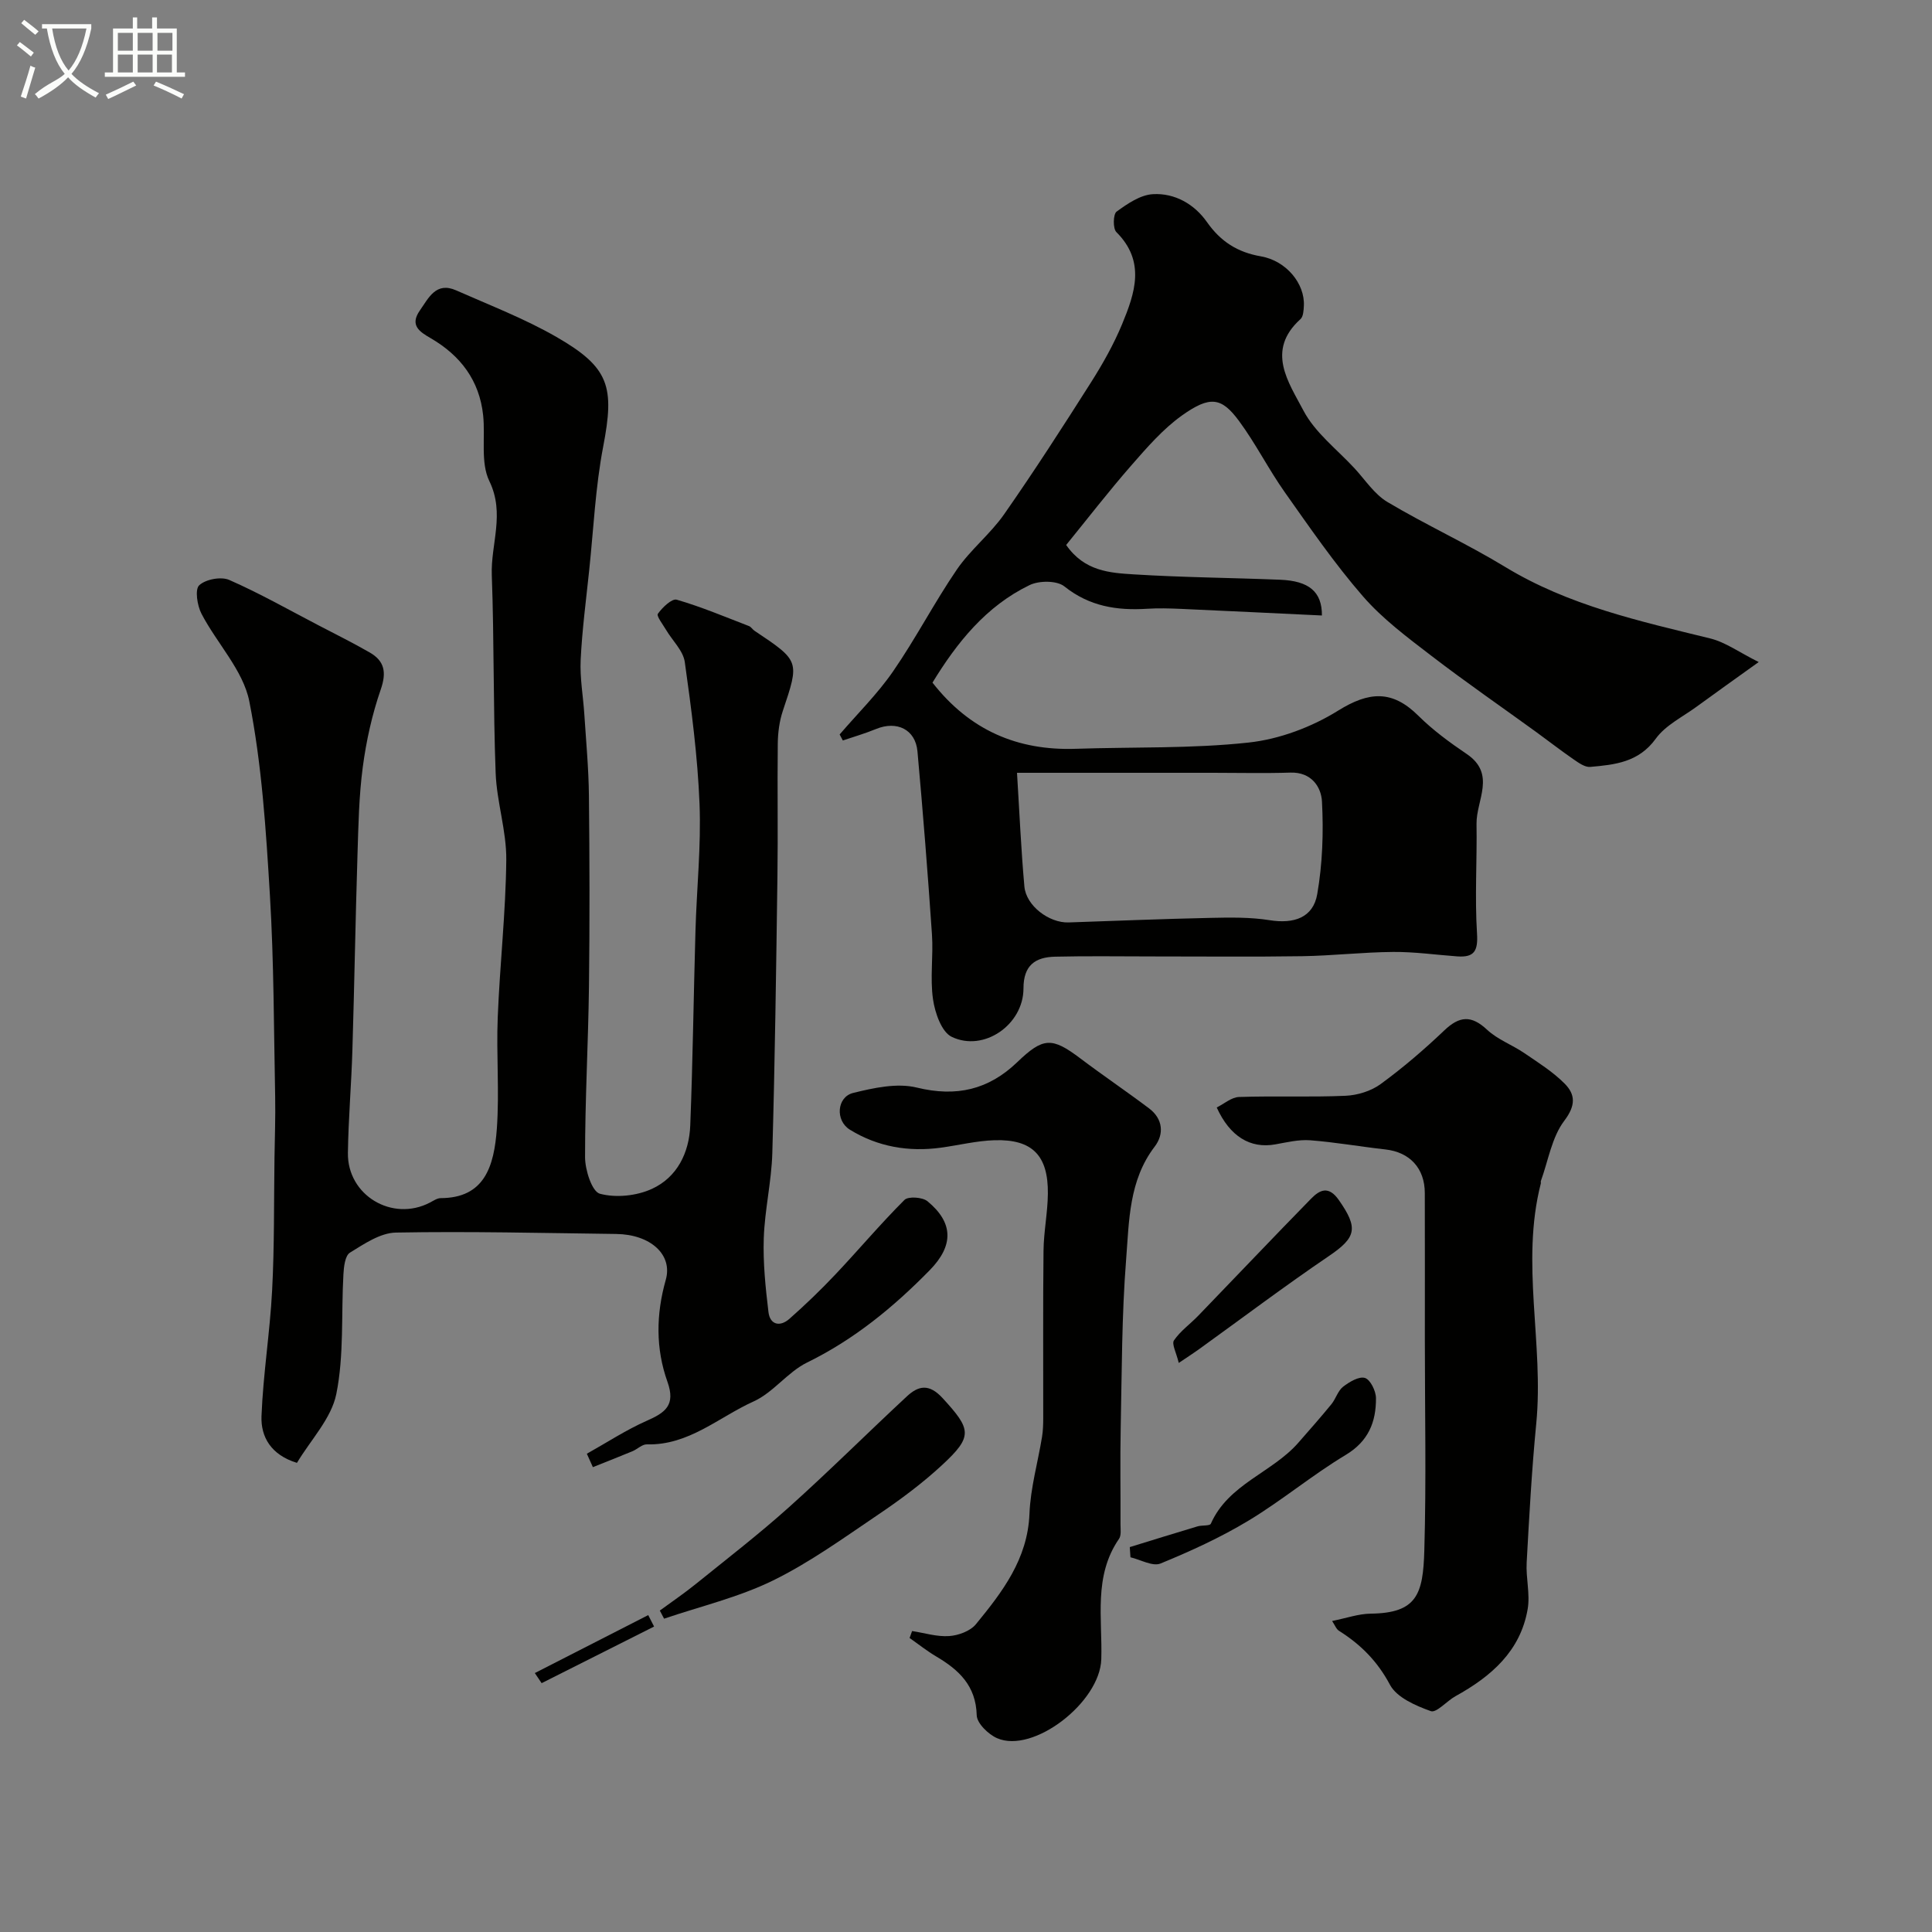 <svg enable-background="new 0 0 400 400" viewBox="0 0 400 400" xmlns="http://www.w3.org/2000/svg"><rect x="0" y="0" width="400" height="400" fill="#808080" stroke="none"/><path d="m6.4 11.7c-1-.8-1.9-1.6-2.9-2.3l.6-.7c.9.7 1.9 1.4 2.9 2.2zm-2.1 8.3c.7-2.1 1.4-4.2 2-6.4.2.1.6.3 1 .4-.7 2.3-1.3 4.4-1.9 6.4zm3-12.8c-1.1-.9-2.1-1.7-2.9-2.4l.6-.7c1 .8 2 1.5 3 2.4zm1.4-1.3v-.9h10.2v.9c-.9 4.2-2.3 7.3-4.1 9.4 1.3 1.4 3.2 2.7 5.7 4-.2.2-.4.5-.7.9-2.5-1.4-4.4-2.7-5.7-4.2-1.4 1.5-3.5 3-6.1 4.4 0 0 0 0-.1-.1-.3-.4-.5-.7-.7-.8 2.7-2.3 4.7-2.8 6.2-4.2-1.8-2.2-3-5.3-3.7-9.4zm9.2 0h-7.1c.6 3.8 1.7 6.7 3.4 8.7 1.7-2 2.9-4.8 3.7-8.7z" fill="#fbfcfa"/><path d="m31.6 3.6h.9v2.3h4.1v9.1h1.7v.9h-16.6v-.9h1.7v-9.1h4.1v-2.3h.9v2.3h3.1v-2.3zm-4 13.3.6.8c-1.9.9-3.8 1.9-5.8 2.8-.2-.3-.3-.6-.5-.9 2-.9 3.9-1.8 5.7-2.7zm-3.2-10.1v3.7h3.1v-3.7zm0 4.5v3.7h3.1v-3.7zm4.1-4.5v3.7h3.1v-3.7zm0 4.5v3.7h3.1v-3.7zm9.1 9.1c-2.1-1.1-4.1-2-5.8-2.7l.5-.8c2.2.9 4.1 1.8 5.8 2.6zm-1.9-13.6h-3.1v3.7h3.1zm-3.2 4.5v3.7h3.1v-3.7z" fill="#fbfcfa"/><g fill="#010100"><path d="m121.5 300.98c4.12-2.3 8.1-4.92 12.4-6.82 3.83-1.69 6.02-3.21 4.29-8.07-2.45-6.86-2.38-13.95-.35-21.11 1.49-5.25-3.21-9.41-10.25-9.5-15.21-.19-30.42-.57-45.62-.29-3.23.06-6.57 2.34-9.52 4.16-1.01.62-1.27 2.94-1.35 4.51-.47 8.27.15 16.73-1.47 24.75-1.02 5.06-5.28 9.47-8.15 14.26-5.37-1.64-7.51-5.38-7.34-9.69.34-8.69 1.75-17.33 2.2-26.02.48-9.13.36-18.29.49-27.44.06-4.21.22-8.41.14-12.62-.28-13.93-.25-27.89-1.09-41.79-.81-13.42-1.66-26.96-4.26-40.09-1.27-6.44-6.71-12.01-9.91-18.16-.88-1.7-1.39-5.02-.47-5.88 1.33-1.25 4.53-1.85 6.22-1.11 6.27 2.75 12.26 6.15 18.34 9.32 3.6 1.88 7.24 3.68 10.75 5.7 3.07 1.77 3.51 4.11 2.28 7.66-1.79 5.17-3 10.63-3.72 16.06-.8 6.04-.91 12.18-1.1 18.29-.42 13.43-.64 26.87-1.05 40.3-.21 7.1-.83 14.2-.93 21.3-.13 8.79 9.19 14.33 16.96 10.29.72-.37 1.49-.92 2.24-.93 9.07-.02 11.07-6.53 11.64-14.43.54-7.63-.13-15.33.18-22.99.43-10.88 1.66-21.74 1.77-32.61.06-5.98-1.97-11.96-2.2-17.97-.52-13.66-.3-27.34-.8-41-.23-6.43 2.77-12.7-.5-19.44-1.87-3.84-.81-9.06-1.29-13.63-.76-7.21-4.69-12.39-10.86-15.97-2.32-1.34-4.38-2.67-2.25-5.73 1.84-2.63 3.35-6.02 7.53-4.17 6.98 3.09 14.16 5.85 20.75 9.64 11.03 6.34 12.06 10.33 9.68 22.73-1.61 8.39-1.99 17.02-2.89 25.54-.65 6.2-1.47 12.39-1.77 18.61-.18 3.74.52 7.51.76 11.27.36 5.6.89 11.19.95 16.8.14 13.16.17 26.33.01 39.5-.15 11.79-.82 23.57-.81 35.36 0 2.66 1.43 7.14 3.07 7.58 3.31.89 7.61.45 10.78-1.01 5.21-2.39 7.71-7.47 7.93-13.13.53-13.43.69-26.87 1.08-40.3.25-8.77 1.19-17.56.84-26.3-.39-9.81-1.68-19.6-3.05-29.33-.33-2.37-2.57-4.45-3.89-6.69-.66-1.12-2.02-2.85-1.68-3.32.93-1.31 2.91-3.2 3.9-2.91 5.1 1.48 10.02 3.56 14.98 5.47.43.17.71.7 1.13.97 9.39 6.27 9.32 6.24 5.85 16.6-.71 2.13-1.01 4.48-1.04 6.74-.11 9.16.06 18.33-.07 27.5-.26 19.1-.52 38.21-1.06 57.3-.17 5.88-1.57 11.73-1.77 17.61-.17 5.08.36 10.21.97 15.28.32 2.7 2.41 3.12 4.33 1.43 3.31-2.92 6.51-6 9.54-9.21 4.81-5.09 9.33-10.47 14.29-15.42.78-.78 3.72-.58 4.76.27 5.43 4.47 5.44 9.21.46 14.29-7.5 7.65-15.64 14.34-25.39 19.11-4.03 1.98-6.99 6.21-11.06 8.05-7.21 3.25-13.44 9.13-22.1 8.89-.98-.03-1.96.99-2.98 1.42-2.72 1.13-5.46 2.2-8.2 3.3-.4-.91-.83-1.84-1.25-2.78z"/><path d="m173.84 152.06c3.71-4.32 7.82-8.37 11.04-13.03 4.72-6.83 8.55-14.27 13.23-21.12 2.82-4.11 6.92-7.34 9.78-11.43 6.25-8.95 12.17-18.14 18.02-27.36 2.42-3.82 4.67-7.82 6.4-11.98 2.65-6.42 4.94-12.99-1.18-19.09-.74-.74-.67-3.7.04-4.23 2.25-1.64 4.93-3.48 7.54-3.62 4.52-.26 8.58 2.07 11.18 5.78 2.83 4.03 6.33 6.26 11.15 7.09 5.27.91 9.15 5.66 8.91 10.26-.05.94-.11 2.21-.7 2.74-7.24 6.53-2.42 13.14.6 18.91 2.4 4.59 6.96 8.05 10.59 11.98 2.21 2.39 4.1 5.35 6.79 6.96 7.97 4.75 16.46 8.63 24.39 13.45 13.15 8 27.82 11.22 42.45 14.81 3.18.78 6.03 2.89 10.05 4.89-5.02 3.6-8.97 6.4-12.88 9.26-2.9 2.12-6.43 3.83-8.44 6.62-3.54 4.89-8.47 5.38-13.56 5.83-1.11.1-2.42-.86-3.47-1.58-2.61-1.8-5.11-3.75-7.67-5.61-7.26-5.27-14.65-10.36-21.77-15.83-4.95-3.8-10.07-7.61-14.13-12.28-5.88-6.76-10.99-14.2-16.18-21.54-3.38-4.78-6.03-10.09-9.5-14.79-3.61-4.89-5.98-5.28-11.81-1.13-3.94 2.81-7.23 6.62-10.45 10.3-4.72 5.4-9.11 11.09-13.52 16.51 3.79 5.47 9.08 5.78 14.04 6.09 10.08.63 20.19.7 30.28 1.11 5.9.24 8.66 2.44 8.63 7.4-9.75-.46-19.49-.94-29.22-1.37-2.33-.1-4.67-.17-6.99-.02-6.24.39-11.93-.49-17.11-4.63-1.55-1.24-5.24-1.23-7.21-.27-9 4.35-15.01 11.86-20.1 20.19 7.71 9.86 17.59 14.11 29.67 13.7 11.93-.4 23.93-.01 35.76-1.29 6.39-.69 13.07-3.2 18.55-6.61 6.4-3.98 11.2-4.32 16.61 1.05 3 2.98 6.49 5.54 10.01 7.92 6.16 4.16 1.96 9.6 2.04 14.47.12 7.56-.38 15.15.1 22.68.23 3.64-.57 5.01-4.08 4.76-4.43-.32-8.87-.96-13.3-.92-6.27.05-12.53.78-18.8.88-10.36.16-20.73.04-31.09.05-6.69 0-13.39-.11-20.08.05-4.09.1-6.55 1.75-6.55 6.57 0 7.51-8.21 13.22-14.85 10.03-2.11-1.01-3.48-4.98-3.88-7.78-.64-4.41.09-8.99-.22-13.47-.86-12.63-1.86-25.25-3-37.86-.41-4.54-4.27-6.4-8.57-4.63-2.24.92-4.58 1.6-6.88 2.38-.22-.44-.44-.84-.66-1.25zm36.72 7.94c.51 8.2.84 15.89 1.53 23.55.36 3.99 5.12 7.57 9.17 7.43 9.74-.33 19.49-.73 29.23-.94 4.13-.09 8.34-.17 12.4.48 4.98.79 8.98-.5 9.83-5.4 1.09-6.27 1.32-12.8.98-19.17-.16-3.05-2.21-6.12-6.5-5.99-5.35.17-10.7.04-16.06.04-13.48 0-26.98 0-40.58 0z"/><path d="m275.8 335.61c2.95-.59 5.46-1.49 7.97-1.52 9.62-.11 10.86-4.04 11.12-13.07.42-14.48.11-28.98.11-43.47 0-10.18.02-20.37-.01-30.55-.01-5.15-3.13-8.46-8.16-9.02-5.2-.58-10.37-1.5-15.58-1.9-2.39-.18-4.87.44-7.27.86-5.1.9-9.34-1.62-12.07-7.65 1.52-.75 3.05-2.12 4.62-2.17 7.34-.25 14.7.07 22.04-.25 2.48-.11 5.29-.97 7.27-2.42 4.63-3.38 9.02-7.15 13.18-11.11 3.15-3 5.6-3.2 8.87-.14 2.17 2.03 5.19 3.12 7.7 4.83 2.9 1.98 5.94 3.88 8.38 6.35 2.2 2.23 2.3 4.49-.1 7.66-2.59 3.42-3.32 8.26-4.85 12.48-.05.15.03.34-.01.5-4.23 16.51.67 33.19-.95 49.76-.93 9.55-1.45 19.15-1.98 28.74-.18 3.19.74 6.51.21 9.61-1.5 8.75-7.59 13.98-14.95 18.05-1.8.99-3.93 3.51-5.11 3.09-3.13-1.12-7.04-2.81-8.45-5.45-2.59-4.87-6.05-8.34-10.53-11.16-.59-.35-.88-1.2-1.45-2.05z"/><path d="m188.84 337.69c2.56.39 5.15 1.22 7.67 1.04 1.93-.13 4.37-1.03 5.54-2.45 5.48-6.69 10.72-13.49 11.09-22.87.21-5.33 1.73-10.6 2.6-15.91.21-1.3.25-2.64.25-3.96.02-11.53-.07-23.06.06-34.59.04-3.94.86-7.86.9-11.8.09-7.92-3.22-11.31-11.01-11.08-3.72.11-7.4 1.03-11.11 1.54-6.71.92-13.11-.17-18.87-3.72-3.08-1.9-2.7-6.78.68-7.61 4.26-1.05 9.09-2.11 13.17-1.11 8.2 2 14.86.45 20.81-5.27 5.37-5.17 7.18-5.2 13.05-.77 4.69 3.54 9.57 6.83 14.26 10.37 2.87 2.17 3.1 5.33 1.13 7.9-5.36 7.02-5.28 15.39-5.91 23.4-.91 11.55-.88 23.18-1.12 34.78-.14 6.69-.01 13.39-.04 20.09 0 .99.18 2.22-.31 2.93-5.33 7.73-3.41 16.49-3.67 24.92-.27 8.94-14.11 19.63-21.58 16.35-1.82-.8-4.16-3.08-4.21-4.73-.16-6.15-3.7-9.42-8.41-12.2-1.91-1.13-3.66-2.53-5.49-3.81.18-.48.35-.96.52-1.44z"/><path d="m136.61 333.45c2.48-1.82 5.03-3.55 7.41-5.47 6.5-5.25 13.12-10.36 19.33-15.93 8.31-7.45 16.22-15.34 24.4-22.94 2.41-2.24 4.61-2.69 7.41.36 5.94 6.48 6.33 7.89-.12 13.86-4.06 3.76-8.55 7.1-13.14 10.2-7.14 4.82-14.2 9.94-21.89 13.71-7.1 3.47-14.98 5.33-22.52 7.89-.3-.55-.59-1.12-.88-1.68z"/><path d="m233.91 320.31c4.67-1.44 9.34-2.89 14.02-4.29.92-.28 2.55-.06 2.76-.55 3.63-8.22 12.66-10.55 18.1-16.75 2.31-2.64 4.64-5.28 6.86-7.99.92-1.13 1.34-2.78 2.42-3.62 1.29-1 3.3-2.2 4.53-1.82 1.12.35 2.27 2.7 2.28 4.17.03 4.92-1.53 8.92-6.27 11.77-6.93 4.16-13.2 9.43-20.12 13.6-5.77 3.48-11.98 6.32-18.22 8.88-1.63.66-4.13-.8-6.22-1.29-.05-.71-.1-1.41-.14-2.11z"/><path d="m244.05 282.18c-.51-2.14-1.5-3.92-.99-4.67 1.32-1.94 3.36-3.38 5.02-5.1 7.8-8.07 15.52-16.22 23.37-24.24 1.8-1.84 3.63-2.74 5.75.3 4.06 5.81 3.62 7.72-2.08 11.59-9.15 6.21-17.98 12.87-26.96 19.34-.89.65-1.83 1.24-4.11 2.78z"/><path d="m110.73 346.39c7.83-4 15.65-8 23.48-12 .4.79.81 1.58 1.21 2.37-7.76 3.91-15.52 7.82-23.28 11.72-.47-.69-.94-1.39-1.41-2.09z"/></g></svg>